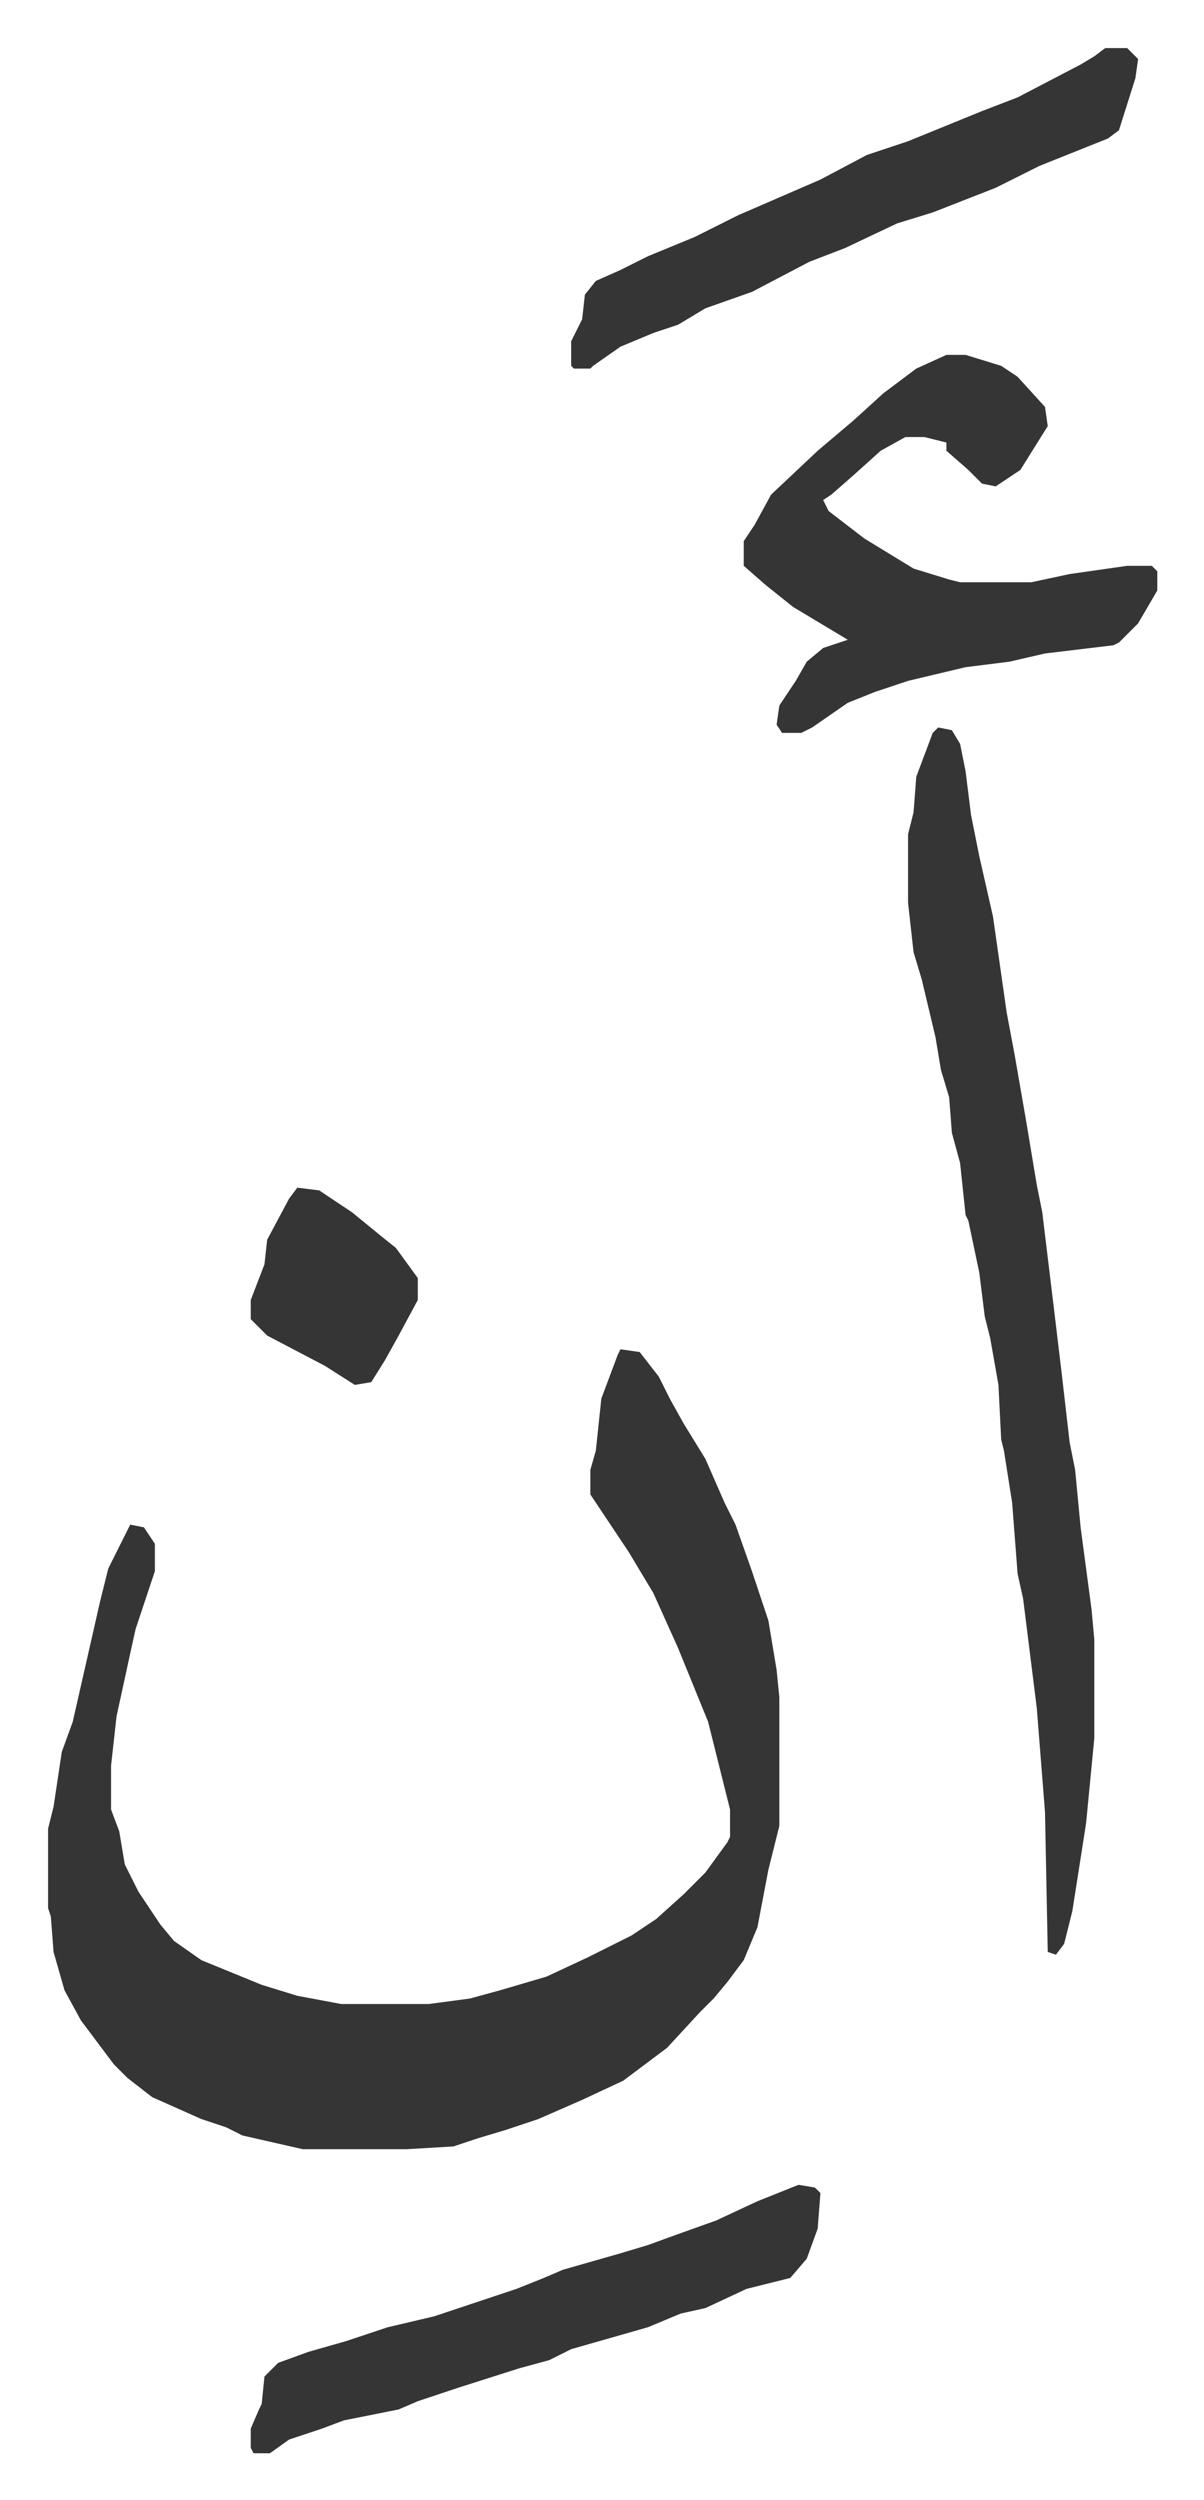 <svg xmlns="http://www.w3.org/2000/svg" role="img" viewBox="-17.55 267.45 439.60 912.60"><path fill="#353535" id="rule_normal" d="M209 760l7 1 7 9 4 8 5 9 8 13 7 16 4 8 6 17 6 18 3 18 1 10v47l-4 16-4 21-5 12-6 8-5 6-5 5-12 13-8 6-8 6-15 7-16 7-12 4-10 3-9 3-17 1H93l-22-5-6-3-9-3-18-8-9-7-5-5-12-16-6-11-4-14-1-13-1-3v-29l2-8 3-20 4-11 5-22 5-22 3-12 8-16 5 1 4 6v10l-7 21-2 9-5 23-2 18v16l3 8 2 12 5 10 8 12 5 6 10 7 22 9 13 4 16 3h32l15-2 11-3 17-5 15-7 16-8 9-6 10-9 8-8 8-11 1-2v-10l-8-32-11-27-9-20-9-15-12-18-2-3v-9l2-7 2-19 6-16zm116-227l5 1 3 5 2 10 2 16 3 15 5 22 5 35 3 16 4 23 4 24 2 10 4 33 3 25 3 26 2 10 2 21 4 30 1 11v36l-3 31-5 32-3 12-3 4-3-1-1-51-3-38-5-40-2-9-2-26-3-19-1-4-1-20-3-17-2-8-2-16-4-19-1-2-2-19-3-11-1-13-3-10-2-12-5-21-3-10-2-18v-25l2-8 1-13 6-16zm3-136h7l13 4 6 4 10 11 1 7-10 16-9 6-5-1-5-5-8-7v-3l-8-2h-7l-9 5-10 9-8 7-3 2 2 4 13 10 18 11 13 4 4 1h26l14-3 21-3h9l2 2v7l-7 12-7 7-2 1-25 3-13 3-16 2-21 5-12 4-10 4-13 9-4 2h-7l-2-3 1-7 6-9 4-7 6-5 9-3-20-12-10-8-8-7v-9l4-6 6-11 17-16 13-11 11-10 12-9zm-54 668l6 1 2 2-1 13-4 11-6 7-16 4-15 7-9 2-12 5-28 8-8 4-11 3-22 7-15 5-7 3-20 4-8 3-12 4-7 5h-6l-1-2v-7l3-7 1-2 1-10 5-5 11-4 14-4 15-5 17-4 30-10 10-4 7-3 21-6 10-3 11-4 14-5 15-7zm112-780h8l4 4-1 7-6 19-4 3-25 10-16 8-23 9-13 4-19 9-13 5-21 11-17 6-10 6-9 3-12 5-10 7-1 1h-6l-1-1v-9l4-8 1-9 4-5 9-4 10-5 17-7 16-8 30-13 17-9 15-5 27-11 13-5 23-12 5-3zM91 701l8 1 12 8 11 9 5 4 8 11v8l-7 13-5 9-5 8-6 1-11-7-21-11-6-6v-7l5-13 1-9 8-15z"/></svg>
